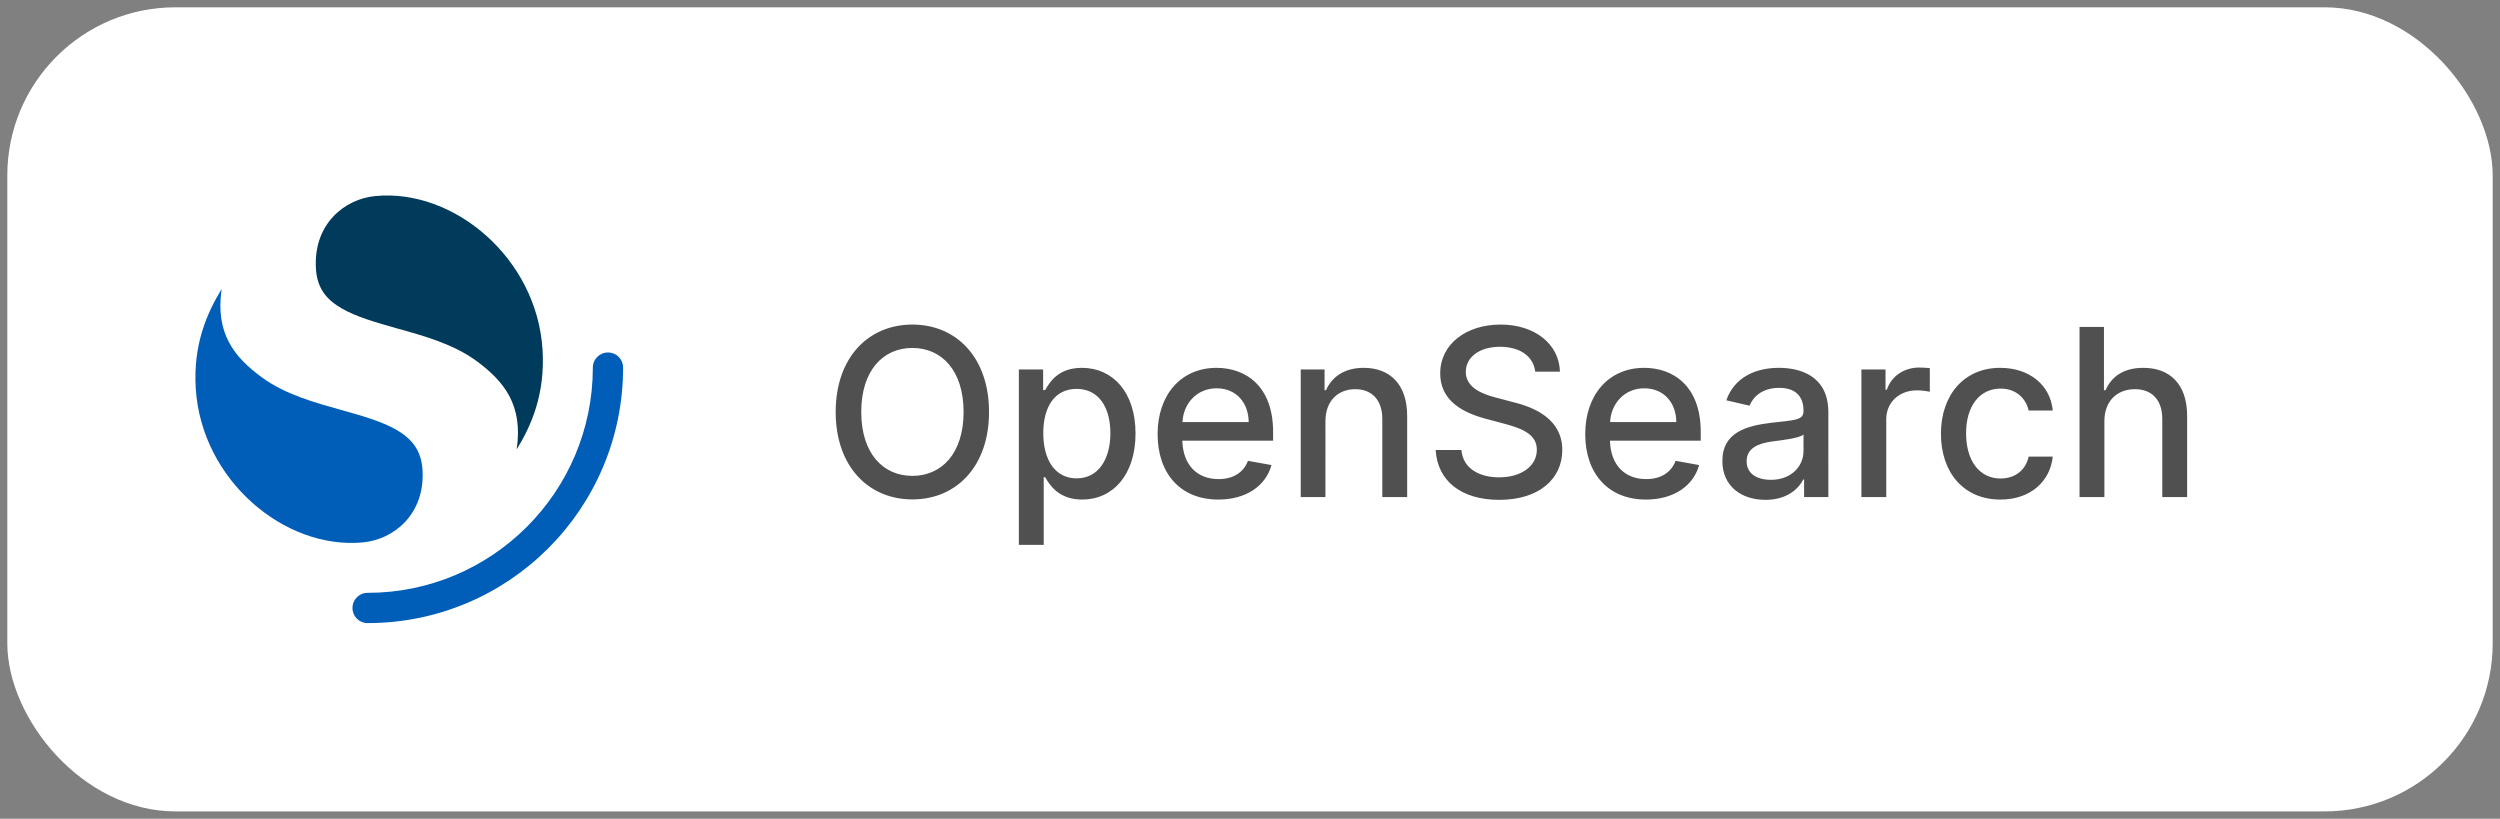 <svg xmlns="http://www.w3.org/2000/svg" width="171" height="56" fill="none"><rect width="100%" height="100%" fill="#808080" stroke="none"/><defs><clipPath id="a"><rect width="35.886" height="35.886" fill="#fff" fill-opacity="0" rx="0" transform="translate(10.057 10.057)"/></clipPath></defs><rect width="170" height="55" fill="#FFF" rx="11.5" transform="translate(.5 .5)"/><rect width="35.886" height="35.886" fill="none" rx="0" transform="translate(10.057 10.057)"/><g clip-path="url(#a)"><path fill="#005EB8" d="M41.59 24.11c-.58 0-1.04.46-1.04 1.03 0 8.51-6.9 15.41-15.41 15.41-.57 0-1.03.46-1.03 1.04 0 .57.46 1.03 1.03 1.03 9.66 0 17.48-7.82 17.48-17.48 0-.57-.46-1.03-1.03-1.03"/><path fill="#003B5C" d="M35.34 30.74c1-1.62 1.96-3.79 1.77-6.82-.39-6.27-6.07-11.03-11.44-10.51-2.1.2-4.25 1.91-4.06 4.98.08 1.33.73 2.12 1.79 2.72 1.01.58 2.31.94 3.78 1.36 1.77.49 3.83 1.06 5.41 2.22 1.9 1.4 3.2 3.02 2.75 6.05"/><path fill="#005EB8" d="M15.16 19.77c-.99 1.62-1.96 3.78-1.77 6.81.4 6.27 6.08 11.03 11.44 10.52 2.1-.2 4.26-1.92 4.07-4.98-.09-1.33-.74-2.12-1.8-2.73-1.01-.57-2.3-.94-3.77-1.35-1.78-.5-3.84-1.06-5.42-2.23-1.9-1.39-3.19-3.01-2.75-6.04"/></g><path fill="#505050" fill-rule="evenodd" d="M62.41 22.2c3.01 0 5.24 2.26 5.24 5.98s-2.23 5.98-5.24 5.98c-3.02 0-5.25-2.27-5.25-5.98 0-3.72 2.23-5.98 5.25-5.98m44.29 3.22h-1.69c-.13-1.08-1.08-1.7-2.41-1.7-1.43 0-2.34.73-2.34 1.72 0 1.11 1.21 1.54 2.12 1.77l1.13.3c1.48.36 3.35 1.17 3.35 3.27 0 1.97-1.58 3.41-4.31 3.41-2.61 0-4.23-1.3-4.35-3.41h1.76c.11 1.27 1.23 1.87 2.58 1.87 1.49 0 2.58-.75 2.58-1.89 0-1.03-.96-1.44-2.2-1.77l-1.38-.37c-1.87-.51-3.03-1.46-3.03-3.08 0-2.01 1.79-3.34 4.13-3.34 2.36 0 4.01 1.35 4.06 3.22m39.33 1.2c-1.21 0-2.09.8-2.09 2.19V34h-1.7V22.36h1.67v4.33h.11c.41-.94 1.23-1.53 2.59-1.53 1.8 0 2.99 1.11 2.99 3.28V34h-1.7v-5.35c0-1.28-.7-2.03-1.87-2.03m-83.62 5.93c2 0 3.5-1.54 3.5-4.37 0-2.84-1.5-4.38-3.5-4.38-2.01 0-3.5 1.54-3.5 4.38 0 2.83 1.49 4.37 3.5 4.37M129.02 34h-1.7v-8.73h1.65v1.39h.09c.31-.94 1.19-1.52 2.21-1.52.22 0 .55.02.73.04v1.62c-.14-.04-.54-.1-.89-.1-1.2 0-2.09.82-2.09 1.97zm-57.63 3.27h-1.7v-12h1.66v1.41h.14c.31-.54.89-1.52 2.51-1.52 2.11 0 3.67 1.66 3.67 4.49 0 2.82-1.54 4.52-3.65 4.52-1.59 0-2.22-.98-2.53-1.53h-.1zm15.58-5.46c-.39 1.42-1.73 2.36-3.64 2.36-2.58 0-4.15-1.77-4.15-4.48 0-2.68 1.6-4.53 4.03-4.53 1.98 0 3.87 1.23 3.87 4.38v.6h-6.21c.05 1.68 1.02 2.63 2.48 2.63.96 0 1.7-.42 2.01-1.25zm5.73-5.19c-1.18 0-2.04.8-2.04 2.19V34h-1.69v-8.73h1.63v1.42h.1c.41-.93 1.27-1.53 2.58-1.53 1.78 0 2.97 1.12 2.97 3.28V34h-1.7v-5.35c0-1.27-.7-2.03-1.85-2.03m23.52 5.19c-.39 1.42-1.73 2.36-3.64 2.36-2.57 0-4.15-1.77-4.15-4.48 0-2.68 1.6-4.53 4.03-4.53 1.98 0 3.87 1.23 3.87 4.38v.6h-6.21c.05 1.68 1.02 2.63 2.48 2.63.96 0 1.7-.42 2.01-1.25zm7.12.99c-.33.66-1.14 1.39-2.58 1.39-1.66 0-2.95-.94-2.95-2.66 0-1.98 1.69-2.41 3.34-2.61 1.57-.18 2.21-.17 2.21-.79v-.04c0-.99-.56-1.56-1.66-1.56-1.14 0-1.78.59-2.03 1.22l-1.59-.37c.56-1.59 2.02-2.22 3.6-2.22 1.38 0 3.38.5 3.38 3.04V34h-1.66v-1.2zm17.07-1.57c-.18 1.7-1.52 2.94-3.58 2.94-2.53 0-4.07-1.87-4.07-4.5 0-2.66 1.59-4.51 4.05-4.51 1.99 0 3.43 1.16 3.6 2.92h-1.65c-.18-.81-.84-1.5-1.92-1.5-1.42 0-2.36 1.18-2.36 3.05 0 1.9.92 3.1 2.36 3.1.97 0 1.71-.55 1.92-1.5zm-57.19-4.67c-1.38 0-2.28 1.07-2.34 2.31h4.53c-.01-1.34-.87-2.31-2.19-2.31m29.25 0c-1.38 0-2.28 1.07-2.34 2.31h4.53c-.01-1.34-.87-2.31-2.19-2.31m-38.83.04c-1.49 0-2.28 1.21-2.28 3.03 0 1.84.82 3.09 2.28 3.09 1.51 0 2.31-1.34 2.31-3.09 0-1.73-.77-3.03-2.31-3.03m45.83 4.95c0 .84.69 1.27 1.66 1.27 1.41 0 2.23-.94 2.23-1.97v-1.13c-.24.25-1.55.4-2.1.47-.98.13-1.79.45-1.79 1.36"/></svg>
